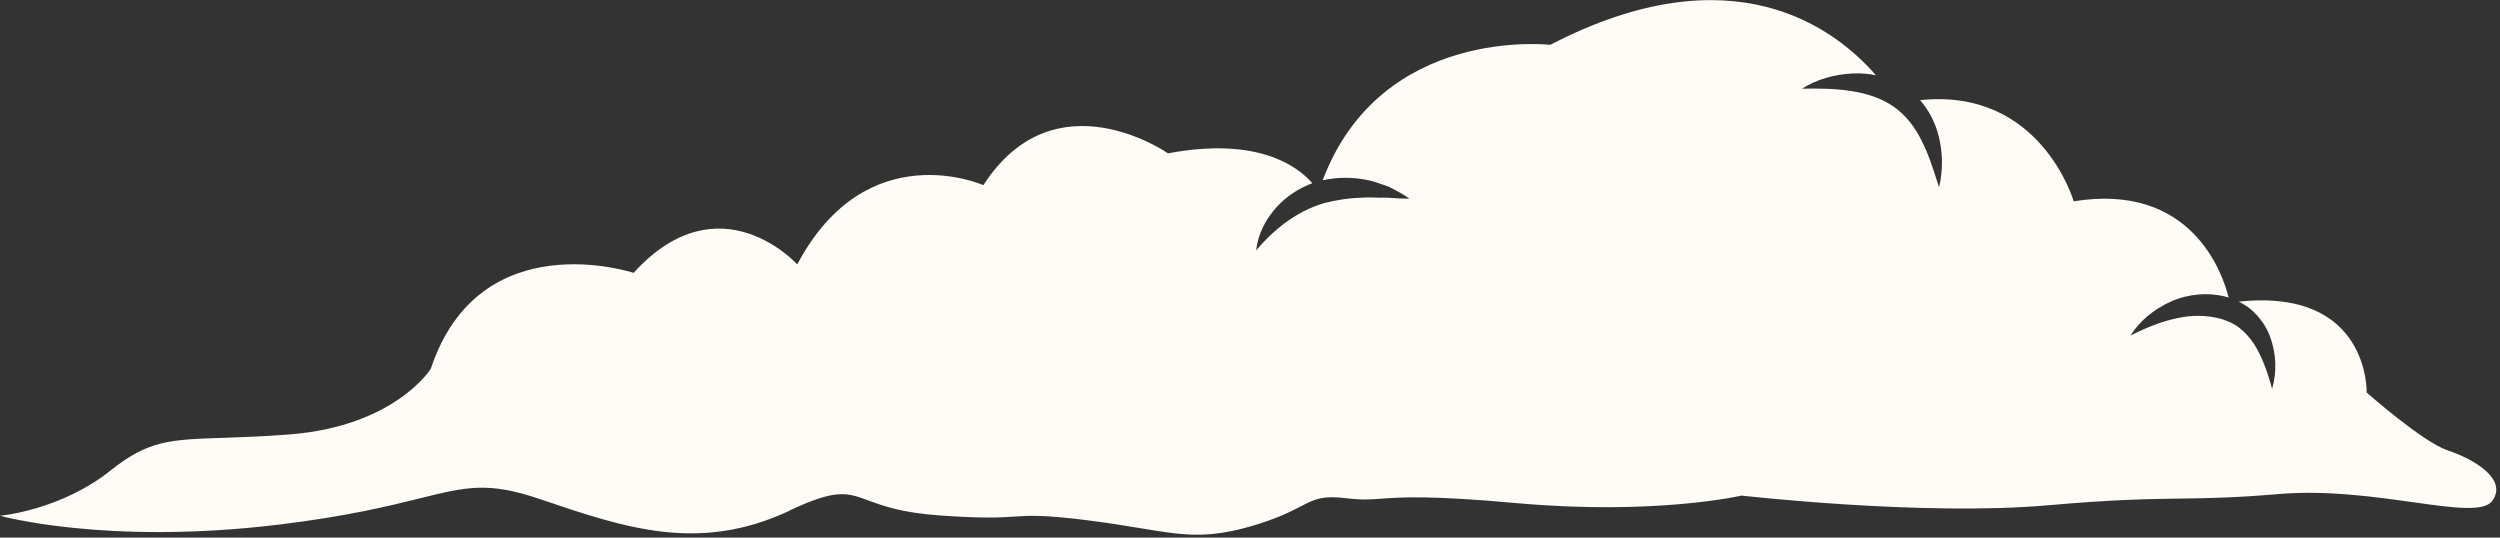 <svg fill="none" height="100" viewBox="0 0 465 100" width="465" xmlns="http://www.w3.org/2000/svg" xmlns:xlink="http://www.w3.org/1999/xlink"><rect x="0" y="0" width="465" height="100" fill="#333333" stroke="none"/><clipPath id="a"><path d="m0 0h464.31v99.45h-464.31z"/></clipPath><g clip-path="url(#a)"><path clip-rule="evenodd" d="m161.516 93.086c-4.025-1.484-5.966-2.2-14.696 1.884l.02.03c-16.841 7.875-30.474 3.245-46.423-2.171l-.027-.009c-9.626-3.269-13.624-2.278-22.322-.124-5.724 1.418-13.482 3.34-26.218 4.884-32.09 3.89-51.84-1.65-51.84-1.65s11.24-.97 20.61-8.46c6.966-5.568 11.03-5.704 20.744-6.027h0c3.352-.112 7.377-.246 12.426-.633 19.68-1.52 26.33-12.2 26.33-12.2 9.08-27.35 37.73-17.86 37.73-17.86 15.99-17.56 30.44-1.57 30.44-1.57 12.93-24.41 34.62-14.74 34.62-14.74 13.3-20.62 34.34-5.92 34.34-5.92 16.941-3.178 24.275 2.575 26.842 5.564-2.575.945-4.92 2.513-6.712 4.516-2.02 2.26-3.43 5.04-3.73 7.96h.01c3.74-4.41 7.9-7.38 12.65-8.79 2.4-.62 4.91-.97 7.55-1.03.652-.03 1.31-.01 1.978.01.677.02 1.363.041 2.062.01.109.007.217.015.326.022.126.009.253.018.379.027 1.144.081 2.31.163 3.545.121-1.19-.83-2.47-1.51-3.78-2.18-.24-.084-.481-.171-.723-.258l-.004-.001-.002-.001c-1.132-.406-2.279-.818-3.481-1.04-2.632-.523-5.426-.517-8.141.074 10.91-28.861 42.331-25.184 42.331-25.184 33.97-17.645 53.004-3.058 60.571 5.654-1.45-.295-2.92-.398-4.341-.334-3.38.17-6.64 1.08-9.42 2.84 3.26-.08 6.34-.02 9.26.45 2.91.45 5.59 1.35 7.79 2.88 2.2 1.52 3.92 3.71 5.21 6.33 1.239 2.402 2.11 5.121 3.024 7.973l.098.306c.043.133.085.267.128.401.75-3.18.73-6.54-.16-9.85-.598-2.256-1.74-4.502-3.377-6.358 22.453-2.384 28.577 18.808 28.577 18.808 22.065-3.565 27.748 13.594 28.819 17.906-.096-.033-.192-.065-.289-.096-3.48-.95-7.26-.59-10.39.81s-5.81 3.55-7.57 6.33c2.91-1.45 5.75-2.59 8.6-3.2 2.84-.63 5.61-.59 8.23.11 1.22.41 2.42.86 3.41 1.68 1.01.78 1.91 1.77 2.69 2.94 1.53 2.37 2.56 5.28 3.4 8.42.92-3.15.8-6.61-.44-9.91-.64-1.64-1.69-3.19-3.05-4.48-.793-.776-1.725-1.371-2.712-1.846 24.366-2.575 23.792 16.906 23.792 16.906s10.43 9.21 15.07 10.76 11.27 5.27 8.3 9.38c-1.526 2.117-7.192 1.322-14.788.256-7.187-1.009-16.102-2.26-24.872-1.516-8.371.71-13.251.776-18.397.846-5.944.081-12.243.166-24.683 1.254-23.2 2.04-56.88-1.81-56.88-1.81s-16.11 3.73-41.98 1.39c-16.192-1.464-21.454-1.076-25.013-.814-2.128.157-3.646.269-6.527-.086-4.478-.552-5.899.18-8.53 1.537-1.893.976-4.413 2.276-9.15 3.653-8.348 2.424-12.782 1.689-20.686.378-2.823-.468-6.089-1.01-10.134-1.508-8.041-.989-10.359-.836-13.245-.646-2.632.173-5.735.377-14.075-.224-6.924-.499-10.456-1.801-13.094-2.774z" fill="#fffcf7" fill-rule="evenodd"/></g></svg>